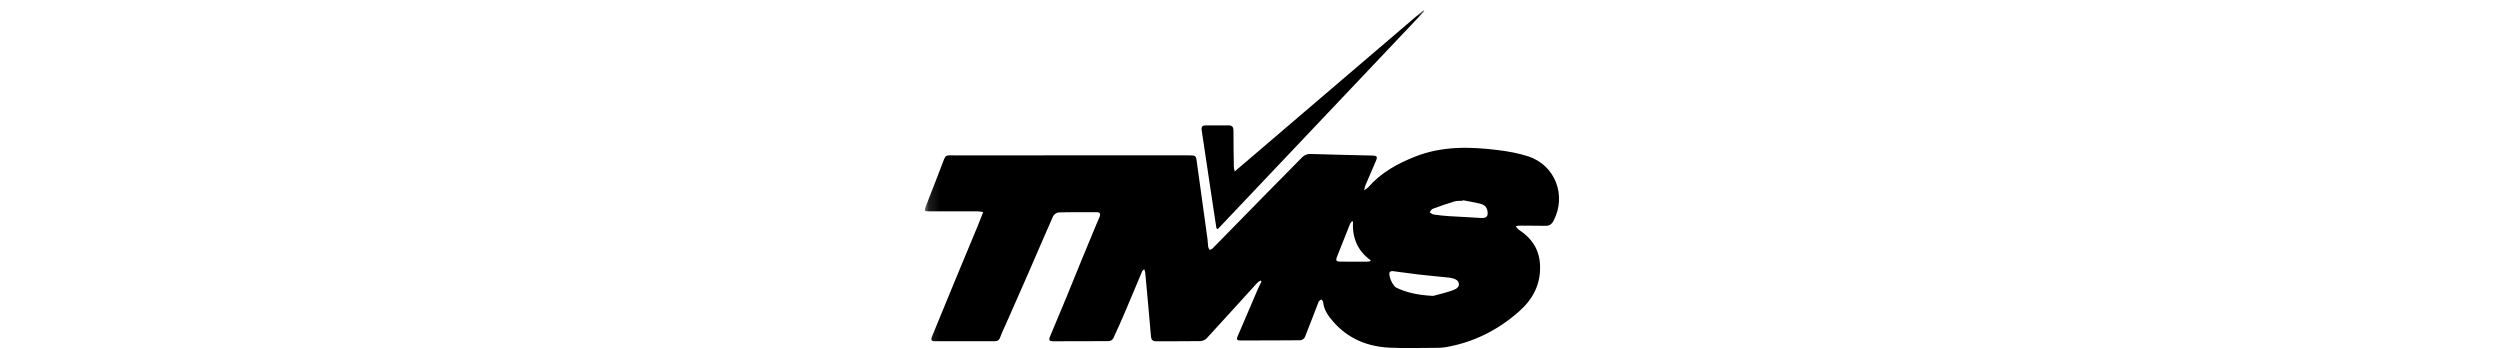 <svg width="222" height="31" viewBox="0 0 222 31" fill="none" xmlns="http://www.w3.org/2000/svg">
<g clip-path="url(#clip0_246_630)">
<g clip-path="url(#clip1_246_630)">
<mask id="mask0_246_630" style="mask-type:luminance" maskUnits="userSpaceOnUse" x="82" y="0" width="77" height="51">
<path d="M158.442 0.906H82.117V50.906H158.442V0.906Z" fill="white"/>
</mask>
<g mask="url(#mask0_246_630)">
<path d="M134.593 20.104C134.729 20.248 134.796 20.352 134.891 20.413C136.04 21.163 136.71 22.179 136.757 23.585C136.813 25.268 136.118 26.574 134.878 27.668C133.003 29.321 130.859 30.395 128.397 30.827C128.143 30.871 127.881 30.885 127.621 30.886C126.233 30.891 124.841 30.934 123.455 30.876C121.475 30.793 119.734 30.098 118.4 28.577C117.958 28.073 117.555 27.526 117.493 26.812C117.486 26.732 117.385 26.659 117.327 26.583C117.247 26.654 117.128 26.709 117.093 26.798C116.684 27.843 116.296 28.897 115.875 29.938C115.823 30.067 115.612 30.213 115.473 30.215C113.682 30.235 111.891 30.229 110.099 30.232C109.823 30.232 109.801 30.098 109.895 29.879C110.496 28.48 111.092 27.079 111.693 25.681C111.793 25.449 111.91 25.224 112.019 24.996L111.934 24.912C111.833 24.982 111.716 25.037 111.635 25.125C110.14 26.765 108.656 28.413 107.152 30.043C107.021 30.184 106.775 30.287 106.581 30.29C105.284 30.311 103.985 30.296 102.687 30.305C102.361 30.307 102.231 30.183 102.204 29.852C102.047 27.977 101.872 26.104 101.699 24.23C101.691 24.139 101.652 24.051 101.611 23.909C101.516 23.995 101.453 24.027 101.431 24.076C100.948 25.218 100.475 26.365 99.988 27.505C99.623 28.36 99.249 29.212 98.855 30.054C98.8 30.17 98.605 30.288 98.474 30.289C96.812 30.306 95.151 30.3 93.489 30.302C93.209 30.302 93.107 30.201 93.227 29.917C93.75 28.678 94.269 27.438 94.781 26.196C95.204 25.169 95.614 24.137 96.036 23.11C96.466 22.059 96.904 21.012 97.34 19.964C97.445 19.714 97.566 19.47 97.658 19.216C97.743 18.982 97.673 18.843 97.392 18.844C96.263 18.849 95.133 18.832 94.005 18.863C93.833 18.868 93.584 19.046 93.512 19.208C92.77 20.87 92.061 22.548 91.334 24.217C90.674 25.731 90.001 27.239 89.335 28.75C89.158 29.151 88.961 29.546 88.815 29.958C88.731 30.197 88.599 30.298 88.365 30.298C86.573 30.299 84.782 30.299 82.991 30.299C82.671 30.299 82.66 30.13 82.76 29.887C83.459 28.192 84.151 26.495 84.852 24.801C85.513 23.201 86.183 21.605 86.846 20.005C86.999 19.636 87.14 19.262 87.31 18.828C87.128 18.805 86.971 18.769 86.816 18.768C85.401 18.764 83.986 18.767 82.57 18.768C82.054 18.768 82.043 18.759 82.227 18.283C82.764 16.898 83.314 15.518 83.837 14.129C83.934 13.869 84.081 13.787 84.327 13.794C84.457 13.798 84.586 13.797 84.716 13.797C91.701 13.797 98.685 13.797 105.668 13.796C106.165 13.796 106.203 13.84 106.271 14.337C106.585 16.625 106.907 18.912 107.222 21.2C107.254 21.431 107.252 21.666 107.286 21.897C107.3 21.999 107.365 22.094 107.408 22.193C107.497 22.151 107.609 22.131 107.673 22.066C109.273 20.438 110.866 18.803 112.466 17.174C113.511 16.11 114.569 15.057 115.61 13.988C115.837 13.756 116.072 13.662 116.4 13.673C118.204 13.731 120.008 13.768 121.812 13.812C122.308 13.823 122.353 13.904 122.15 14.365C121.848 15.049 121.553 15.736 121.26 16.425C121.212 16.539 121.193 16.665 121.13 16.895C121.316 16.762 121.433 16.707 121.51 16.618C122.651 15.313 124.12 14.51 125.703 13.892C128.061 12.971 130.507 13.018 132.96 13.32C133.881 13.434 134.814 13.594 135.694 13.879C138.097 14.658 139.123 17.342 137.968 19.582C137.777 19.952 137.56 20.061 137.187 20.053C136.409 20.037 135.631 20.043 134.853 20.041C134.804 20.041 134.755 20.063 134.593 20.103L134.593 20.104ZM127.258 26.275C127.615 26.178 128.281 26.029 128.921 25.807C129.202 25.71 129.615 25.548 129.546 25.173C129.482 24.819 129.084 24.724 128.744 24.66C128.718 24.656 128.693 24.653 128.667 24.651C127.739 24.557 126.811 24.472 125.885 24.365C125.14 24.279 124.4 24.161 123.656 24.072C123.572 24.061 123.42 24.121 123.396 24.185C123.276 24.51 123.68 25.397 124.006 25.552C124.932 25.989 125.912 26.206 127.258 26.275ZM129.893 17.78L129.881 17.828C129.635 17.845 129.377 17.819 129.147 17.889C128.494 18.085 127.85 18.311 127.212 18.549C127.103 18.59 127.038 18.752 126.953 18.858C127.066 18.922 127.173 19.028 127.293 19.045C127.741 19.111 128.192 19.164 128.644 19.193C129.588 19.254 130.535 19.286 131.479 19.354C132.002 19.391 132.176 19.223 132.08 18.701C132.014 18.348 131.758 18.165 131.449 18.089C130.936 17.962 130.413 17.88 129.894 17.779L129.893 17.78ZM120.146 19.659L120.047 19.667C119.995 19.73 119.923 19.785 119.894 19.857C119.501 20.836 119.115 21.819 118.726 22.799C118.591 23.14 118.655 23.231 119.037 23.232C119.801 23.234 120.565 23.239 121.328 23.238C121.436 23.238 121.542 23.216 121.65 23.205C121.674 23.177 121.699 23.149 121.723 23.121C120.534 22.268 120.062 21.09 120.146 19.66L120.146 19.659Z" fill="black"/>
<path d="M108.019 20.269C107.938 19.736 107.855 19.202 107.775 18.669C107.421 16.308 107.074 13.945 106.711 11.584C106.659 11.247 106.77 11.13 107.093 11.134C107.755 11.142 108.418 11.141 109.08 11.134C109.408 11.131 109.534 11.267 109.532 11.605C109.528 12.683 109.55 13.76 109.567 14.838C109.568 14.923 109.598 15.009 109.641 15.225C115.27 10.416 120.836 5.661 126.403 0.906C126.429 0.934 126.456 0.962 126.481 0.989C120.368 7.44 114.254 13.89 108.14 20.342C108.1 20.318 108.06 20.294 108.019 20.269Z" fill="black"/>
</g>
</g>
</g>
<defs>
<clipPath id="clip0_246_630">
<rect width="221" height="30" fill="white" transform="translate(0.116 0.906)"/>
</clipPath>
<clipPath id="clip1_246_630">
<rect width="57" height="30" fill="white" transform="translate(82.117 0.906)"/>
</clipPath>
</defs>
</svg>
